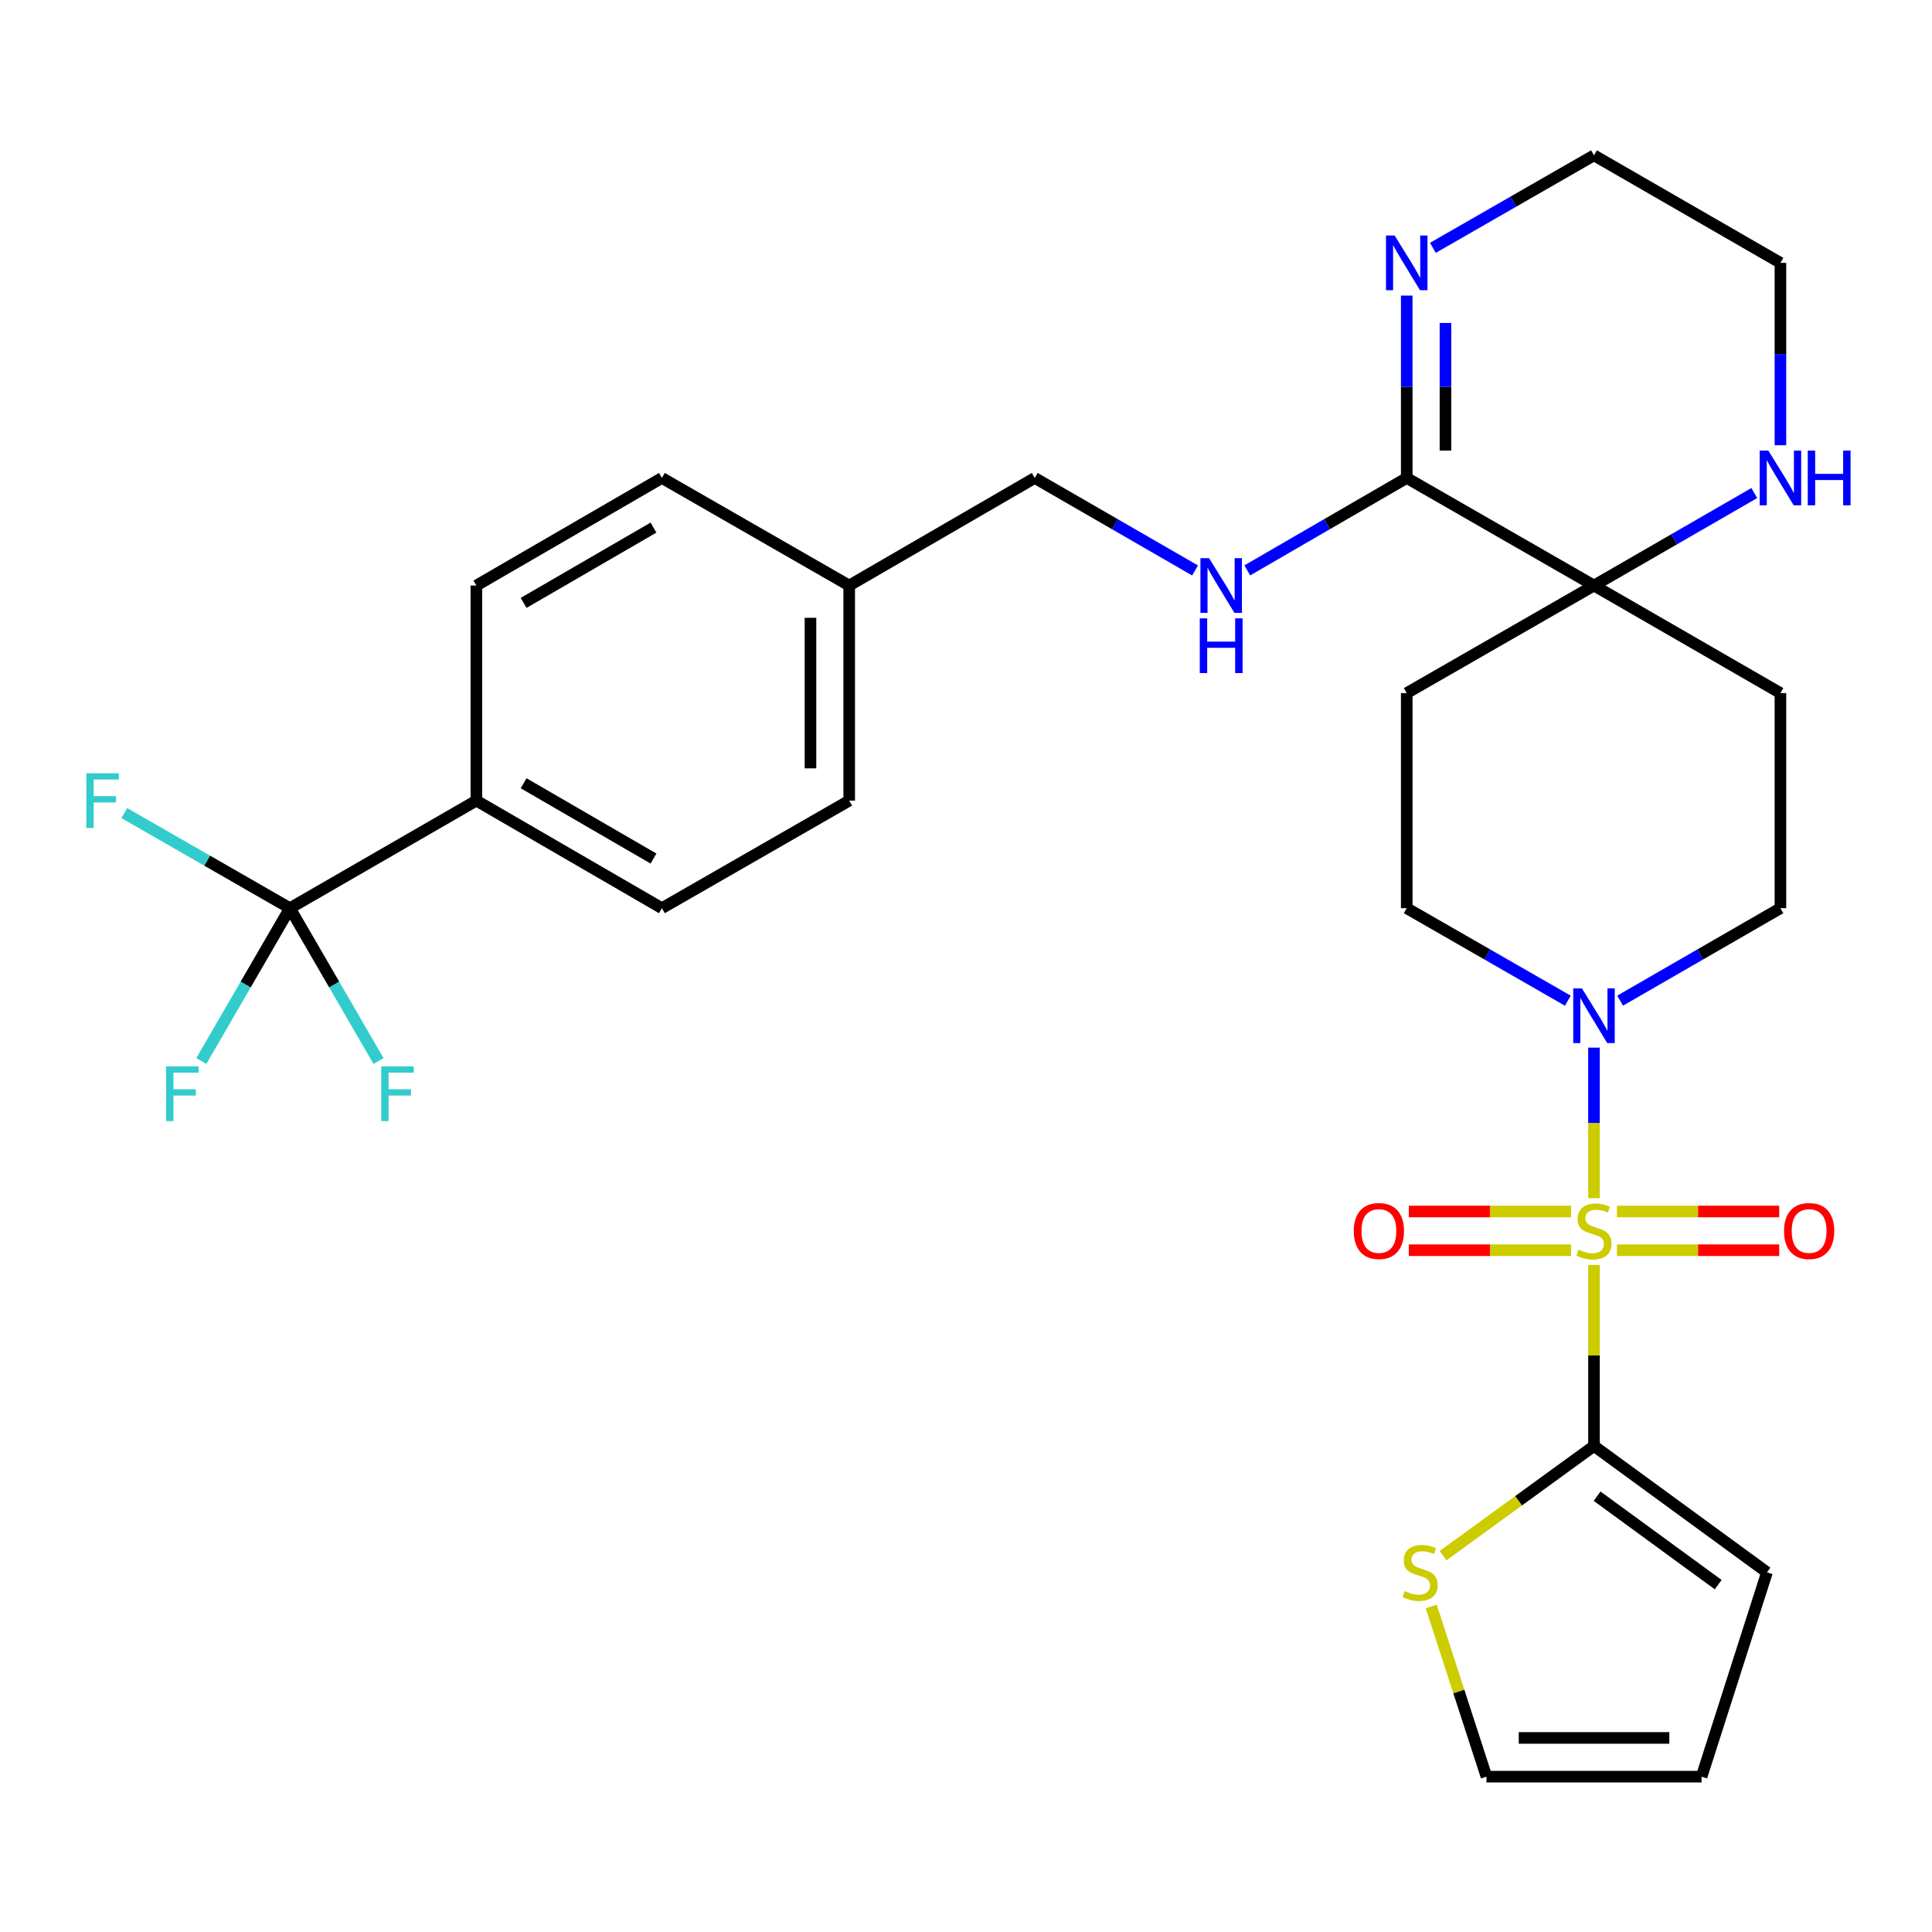 <?xml version='1.0' encoding='iso-8859-1'?>
<svg version='1.1' baseProfile='full'
              xmlns='http://www.w3.org/2000/svg'
                      xmlns:rdkit='http://www.rdkit.org/xml'
                      xmlns:xlink='http://www.w3.org/1999/xlink'
                  xml:space='preserve'
width='1000px' height='1000px' viewBox='0 0 1000 1000'>
<!-- END OF HEADER -->
<rect style='opacity:1.0;fill:#FFFFFF;stroke:none' width='1000' height='1000' x='0' y='0'> </rect>
<path class='bond-0' d='M 825.047,654.753 L 825.047,701.588' style='fill:none;fill-rule:evenodd;stroke:#CCCC00;stroke-width:6px;stroke-linecap:butt;stroke-linejoin:miter;stroke-opacity:1' />
<path class='bond-0' d='M 825.047,701.588 L 825.047,748.423' style='fill:none;fill-rule:evenodd;stroke:#000000;stroke-width:6px;stroke-linecap:butt;stroke-linejoin:miter;stroke-opacity:1' />
<path class='bond-1' d='M 825.047,620.186 L 825.047,581.221' style='fill:none;fill-rule:evenodd;stroke:#CCCC00;stroke-width:6px;stroke-linecap:butt;stroke-linejoin:miter;stroke-opacity:1' />
<path class='bond-1' d='M 825.047,581.221 L 825.047,542.256' style='fill:none;fill-rule:evenodd;stroke:#0000FF;stroke-width:6px;stroke-linecap:butt;stroke-linejoin:miter;stroke-opacity:1' />
<path class='bond-7' d='M 836.911,647.112 L 878.913,647.112' style='fill:none;fill-rule:evenodd;stroke:#CCCC00;stroke-width:6px;stroke-linecap:butt;stroke-linejoin:miter;stroke-opacity:1' />
<path class='bond-7' d='M 878.913,647.112 L 920.915,647.112' style='fill:none;fill-rule:evenodd;stroke:#FF0000;stroke-width:6px;stroke-linecap:butt;stroke-linejoin:miter;stroke-opacity:1' />
<path class='bond-7' d='M 836.911,627.068 L 878.913,627.068' style='fill:none;fill-rule:evenodd;stroke:#CCCC00;stroke-width:6px;stroke-linecap:butt;stroke-linejoin:miter;stroke-opacity:1' />
<path class='bond-7' d='M 878.913,627.068 L 920.915,627.068' style='fill:none;fill-rule:evenodd;stroke:#FF0000;stroke-width:6px;stroke-linecap:butt;stroke-linejoin:miter;stroke-opacity:1' />
<path class='bond-8' d='M 813.183,627.068 L 771.192,627.068' style='fill:none;fill-rule:evenodd;stroke:#CCCC00;stroke-width:6px;stroke-linecap:butt;stroke-linejoin:miter;stroke-opacity:1' />
<path class='bond-8' d='M 771.192,627.068 L 729.2,627.068' style='fill:none;fill-rule:evenodd;stroke:#FF0000;stroke-width:6px;stroke-linecap:butt;stroke-linejoin:miter;stroke-opacity:1' />
<path class='bond-8' d='M 813.183,647.112 L 771.192,647.112' style='fill:none;fill-rule:evenodd;stroke:#CCCC00;stroke-width:6px;stroke-linecap:butt;stroke-linejoin:miter;stroke-opacity:1' />
<path class='bond-8' d='M 771.192,647.112 L 729.2,647.112' style='fill:none;fill-rule:evenodd;stroke:#FF0000;stroke-width:6px;stroke-linecap:butt;stroke-linejoin:miter;stroke-opacity:1' />
<path class='bond-6' d='M 825.047,748.423 L 785.984,776.817' style='fill:none;fill-rule:evenodd;stroke:#000000;stroke-width:6px;stroke-linecap:butt;stroke-linejoin:miter;stroke-opacity:1' />
<path class='bond-6' d='M 785.984,776.817 L 746.922,805.211' style='fill:none;fill-rule:evenodd;stroke:#CCCC00;stroke-width:6px;stroke-linecap:butt;stroke-linejoin:miter;stroke-opacity:1' />
<path class='bond-16' d='M 825.047,748.423 L 914.588,813.833' style='fill:none;fill-rule:evenodd;stroke:#000000;stroke-width:6px;stroke-linecap:butt;stroke-linejoin:miter;stroke-opacity:1' />
<path class='bond-16' d='M 826.654,774.42 L 889.333,820.207' style='fill:none;fill-rule:evenodd;stroke:#000000;stroke-width:6px;stroke-linecap:butt;stroke-linejoin:miter;stroke-opacity:1' />
<path class='bond-14' d='M 811.512,517.963 L 769.818,494.021' style='fill:none;fill-rule:evenodd;stroke:#0000FF;stroke-width:6px;stroke-linecap:butt;stroke-linejoin:miter;stroke-opacity:1' />
<path class='bond-14' d='M 769.818,494.021 L 728.123,470.079' style='fill:none;fill-rule:evenodd;stroke:#000000;stroke-width:6px;stroke-linecap:butt;stroke-linejoin:miter;stroke-opacity:1' />
<path class='bond-15' d='M 838.572,517.934 L 880.059,494.006' style='fill:none;fill-rule:evenodd;stroke:#0000FF;stroke-width:6px;stroke-linecap:butt;stroke-linejoin:miter;stroke-opacity:1' />
<path class='bond-15' d='M 880.059,494.006 L 921.547,470.079' style='fill:none;fill-rule:evenodd;stroke:#000000;stroke-width:6px;stroke-linecap:butt;stroke-linejoin:miter;stroke-opacity:1' />
<path class='bond-2' d='M 150.066,470.079 L 246.566,414.401' style='fill:none;fill-rule:evenodd;stroke:#000000;stroke-width:6px;stroke-linecap:butt;stroke-linejoin:miter;stroke-opacity:1' />
<path class='bond-19' d='M 150.066,470.079 L 127.136,509.628' style='fill:none;fill-rule:evenodd;stroke:#000000;stroke-width:6px;stroke-linecap:butt;stroke-linejoin:miter;stroke-opacity:1' />
<path class='bond-19' d='M 127.136,509.628 L 104.207,549.177' style='fill:none;fill-rule:evenodd;stroke:#33CCCC;stroke-width:6px;stroke-linecap:butt;stroke-linejoin:miter;stroke-opacity:1' />
<path class='bond-20' d='M 150.066,470.079 L 172.995,509.628' style='fill:none;fill-rule:evenodd;stroke:#000000;stroke-width:6px;stroke-linecap:butt;stroke-linejoin:miter;stroke-opacity:1' />
<path class='bond-20' d='M 172.995,509.628 L 195.925,549.177' style='fill:none;fill-rule:evenodd;stroke:#33CCCC;stroke-width:6px;stroke-linecap:butt;stroke-linejoin:miter;stroke-opacity:1' />
<path class='bond-21' d='M 150.066,470.079 L 107.195,445.46' style='fill:none;fill-rule:evenodd;stroke:#000000;stroke-width:6px;stroke-linecap:butt;stroke-linejoin:miter;stroke-opacity:1' />
<path class='bond-21' d='M 107.195,445.46 L 64.324,420.841' style='fill:none;fill-rule:evenodd;stroke:#33CCCC;stroke-width:6px;stroke-linecap:butt;stroke-linejoin:miter;stroke-opacity:1' />
<path class='bond-3' d='M 728.123,247.39 L 825.047,303.068' style='fill:none;fill-rule:evenodd;stroke:#000000;stroke-width:6px;stroke-linecap:butt;stroke-linejoin:miter;stroke-opacity:1' />
<path class='bond-5' d='M 728.123,247.39 L 728.123,200.195' style='fill:none;fill-rule:evenodd;stroke:#000000;stroke-width:6px;stroke-linecap:butt;stroke-linejoin:miter;stroke-opacity:1' />
<path class='bond-5' d='M 728.123,200.195 L 728.123,153' style='fill:none;fill-rule:evenodd;stroke:#0000FF;stroke-width:6px;stroke-linecap:butt;stroke-linejoin:miter;stroke-opacity:1' />
<path class='bond-5' d='M 748.167,233.232 L 748.167,200.195' style='fill:none;fill-rule:evenodd;stroke:#000000;stroke-width:6px;stroke-linecap:butt;stroke-linejoin:miter;stroke-opacity:1' />
<path class='bond-5' d='M 748.167,200.195 L 748.167,167.159' style='fill:none;fill-rule:evenodd;stroke:#0000FF;stroke-width:6px;stroke-linecap:butt;stroke-linejoin:miter;stroke-opacity:1' />
<path class='bond-9' d='M 728.123,247.39 L 686.859,271.312' style='fill:none;fill-rule:evenodd;stroke:#000000;stroke-width:6px;stroke-linecap:butt;stroke-linejoin:miter;stroke-opacity:1' />
<path class='bond-9' d='M 686.859,271.312 L 645.594,295.233' style='fill:none;fill-rule:evenodd;stroke:#0000FF;stroke-width:6px;stroke-linecap:butt;stroke-linejoin:miter;stroke-opacity:1' />
<path class='bond-4' d='M 825.047,303.068 L 921.547,358.746' style='fill:none;fill-rule:evenodd;stroke:#000000;stroke-width:6px;stroke-linecap:butt;stroke-linejoin:miter;stroke-opacity:1' />
<path class='bond-10' d='M 825.047,303.068 L 866.534,279.131' style='fill:none;fill-rule:evenodd;stroke:#000000;stroke-width:6px;stroke-linecap:butt;stroke-linejoin:miter;stroke-opacity:1' />
<path class='bond-10' d='M 866.534,279.131 L 908.022,255.194' style='fill:none;fill-rule:evenodd;stroke:#0000FF;stroke-width:6px;stroke-linecap:butt;stroke-linejoin:miter;stroke-opacity:1' />
<path class='bond-30' d='M 825.047,303.068 L 728.123,358.746' style='fill:none;fill-rule:evenodd;stroke:#000000;stroke-width:6px;stroke-linecap:butt;stroke-linejoin:miter;stroke-opacity:1' />
<path class='bond-32' d='M 741.657,128.286 L 783.352,104.344' style='fill:none;fill-rule:evenodd;stroke:#0000FF;stroke-width:6px;stroke-linecap:butt;stroke-linejoin:miter;stroke-opacity:1' />
<path class='bond-32' d='M 783.352,104.344 L 825.047,80.402' style='fill:none;fill-rule:evenodd;stroke:#000000;stroke-width:6px;stroke-linecap:butt;stroke-linejoin:miter;stroke-opacity:1' />
<path class='bond-17' d='M 740.795,831.493 L 755.098,875.546' style='fill:none;fill-rule:evenodd;stroke:#CCCC00;stroke-width:6px;stroke-linecap:butt;stroke-linejoin:miter;stroke-opacity:1' />
<path class='bond-17' d='M 755.098,875.546 L 769.402,919.598' style='fill:none;fill-rule:evenodd;stroke:#000000;stroke-width:6px;stroke-linecap:butt;stroke-linejoin:miter;stroke-opacity:1' />
<path class='bond-24' d='M 618.554,295.264 L 577.066,271.327' style='fill:none;fill-rule:evenodd;stroke:#0000FF;stroke-width:6px;stroke-linecap:butt;stroke-linejoin:miter;stroke-opacity:1' />
<path class='bond-24' d='M 577.066,271.327 L 535.578,247.39' style='fill:none;fill-rule:evenodd;stroke:#000000;stroke-width:6px;stroke-linecap:butt;stroke-linejoin:miter;stroke-opacity:1' />
<path class='bond-29' d='M 921.547,230.447 L 921.547,183.252' style='fill:none;fill-rule:evenodd;stroke:#0000FF;stroke-width:6px;stroke-linecap:butt;stroke-linejoin:miter;stroke-opacity:1' />
<path class='bond-29' d='M 921.547,183.252 L 921.547,136.057' style='fill:none;fill-rule:evenodd;stroke:#000000;stroke-width:6px;stroke-linecap:butt;stroke-linejoin:miter;stroke-opacity:1' />
<path class='bond-11' d='M 246.566,414.401 L 342.599,470.079' style='fill:none;fill-rule:evenodd;stroke:#000000;stroke-width:6px;stroke-linecap:butt;stroke-linejoin:miter;stroke-opacity:1' />
<path class='bond-11' d='M 271.025,405.412 L 338.248,444.387' style='fill:none;fill-rule:evenodd;stroke:#000000;stroke-width:6px;stroke-linecap:butt;stroke-linejoin:miter;stroke-opacity:1' />
<path class='bond-33' d='M 246.566,414.401 L 246.566,303.068' style='fill:none;fill-rule:evenodd;stroke:#000000;stroke-width:6px;stroke-linecap:butt;stroke-linejoin:miter;stroke-opacity:1' />
<path class='bond-12' d='M 921.547,358.746 L 921.547,470.079' style='fill:none;fill-rule:evenodd;stroke:#000000;stroke-width:6px;stroke-linecap:butt;stroke-linejoin:miter;stroke-opacity:1' />
<path class='bond-13' d='M 728.123,358.746 L 728.123,470.079' style='fill:none;fill-rule:evenodd;stroke:#000000;stroke-width:6px;stroke-linecap:butt;stroke-linejoin:miter;stroke-opacity:1' />
<path class='bond-18' d='M 914.588,813.833 L 880.735,919.598' style='fill:none;fill-rule:evenodd;stroke:#000000;stroke-width:6px;stroke-linecap:butt;stroke-linejoin:miter;stroke-opacity:1' />
<path class='bond-31' d='M 769.402,919.598 L 880.735,919.598' style='fill:none;fill-rule:evenodd;stroke:#000000;stroke-width:6px;stroke-linecap:butt;stroke-linejoin:miter;stroke-opacity:1' />
<path class='bond-31' d='M 786.102,899.554 L 864.036,899.554' style='fill:none;fill-rule:evenodd;stroke:#000000;stroke-width:6px;stroke-linecap:butt;stroke-linejoin:miter;stroke-opacity:1' />
<path class='bond-22' d='M 246.566,303.068 L 342.599,247.39' style='fill:none;fill-rule:evenodd;stroke:#000000;stroke-width:6px;stroke-linecap:butt;stroke-linejoin:miter;stroke-opacity:1' />
<path class='bond-22' d='M 271.025,312.057 L 338.248,273.082' style='fill:none;fill-rule:evenodd;stroke:#000000;stroke-width:6px;stroke-linecap:butt;stroke-linejoin:miter;stroke-opacity:1' />
<path class='bond-23' d='M 342.599,470.079 L 439.545,414.401' style='fill:none;fill-rule:evenodd;stroke:#000000;stroke-width:6px;stroke-linecap:butt;stroke-linejoin:miter;stroke-opacity:1' />
<path class='bond-25' d='M 535.578,247.39 L 439.545,303.068' style='fill:none;fill-rule:evenodd;stroke:#000000;stroke-width:6px;stroke-linecap:butt;stroke-linejoin:miter;stroke-opacity:1' />
<path class='bond-26' d='M 439.545,303.068 L 342.599,247.39' style='fill:none;fill-rule:evenodd;stroke:#000000;stroke-width:6px;stroke-linecap:butt;stroke-linejoin:miter;stroke-opacity:1' />
<path class='bond-27' d='M 439.545,303.068 L 439.545,414.401' style='fill:none;fill-rule:evenodd;stroke:#000000;stroke-width:6px;stroke-linecap:butt;stroke-linejoin:miter;stroke-opacity:1' />
<path class='bond-27' d='M 419.501,319.768 L 419.501,397.701' style='fill:none;fill-rule:evenodd;stroke:#000000;stroke-width:6px;stroke-linecap:butt;stroke-linejoin:miter;stroke-opacity:1' />
<path class='bond-28' d='M 825.047,80.402 L 921.547,136.057' style='fill:none;fill-rule:evenodd;stroke:#000000;stroke-width:6px;stroke-linecap:butt;stroke-linejoin:miter;stroke-opacity:1' />
<path  class='atom-0' d='M 817.047 646.81
Q 817.367 646.93, 818.687 647.49
Q 820.007 648.05, 821.447 648.41
Q 822.927 648.73, 824.367 648.73
Q 827.047 648.73, 828.607 647.45
Q 830.167 646.13, 830.167 643.85
Q 830.167 642.29, 829.367 641.33
Q 828.607 640.37, 827.407 639.85
Q 826.207 639.33, 824.207 638.73
Q 821.687 637.97, 820.167 637.25
Q 818.687 636.53, 817.607 635.01
Q 816.567 633.49, 816.567 630.93
Q 816.567 627.37, 818.967 625.17
Q 821.407 622.97, 826.207 622.97
Q 829.487 622.97, 833.207 624.53
L 832.287 627.61
Q 828.887 626.21, 826.327 626.21
Q 823.567 626.21, 822.047 627.37
Q 820.527 628.49, 820.567 630.45
Q 820.567 631.97, 821.327 632.89
Q 822.127 633.81, 823.247 634.33
Q 824.407 634.85, 826.327 635.45
Q 828.887 636.25, 830.407 637.05
Q 831.927 637.85, 833.007 639.49
Q 834.127 641.09, 834.127 643.85
Q 834.127 647.77, 831.487 649.89
Q 828.887 651.97, 824.527 651.97
Q 822.007 651.97, 820.087 651.41
Q 818.207 650.89, 815.967 649.97
L 817.047 646.81
' fill='#CCCC00'/>
<path  class='atom-2' d='M 818.787 511.574
L 828.067 526.574
Q 828.987 528.054, 830.467 530.734
Q 831.947 533.414, 832.027 533.574
L 832.027 511.574
L 835.787 511.574
L 835.787 539.894
L 831.907 539.894
L 821.947 523.494
Q 820.787 521.574, 819.547 519.374
Q 818.347 517.174, 817.987 516.494
L 817.987 539.894
L 814.307 539.894
L 814.307 511.574
L 818.787 511.574
' fill='#0000FF'/>
<path  class='atom-6' d='M 721.863 121.897
L 731.143 136.897
Q 732.063 138.377, 733.543 141.057
Q 735.023 143.737, 735.103 143.897
L 735.103 121.897
L 738.863 121.897
L 738.863 150.217
L 734.983 150.217
L 725.023 133.817
Q 723.863 131.897, 722.623 129.697
Q 721.423 127.497, 721.063 126.817
L 721.063 150.217
L 717.383 150.217
L 717.383 121.897
L 721.863 121.897
' fill='#0000FF'/>
<path  class='atom-7' d='M 727.06 823.553
Q 727.38 823.673, 728.7 824.233
Q 730.02 824.793, 731.46 825.153
Q 732.94 825.473, 734.38 825.473
Q 737.06 825.473, 738.62 824.193
Q 740.18 822.873, 740.18 820.593
Q 740.18 819.033, 739.38 818.073
Q 738.62 817.113, 737.42 816.593
Q 736.22 816.073, 734.22 815.473
Q 731.7 814.713, 730.18 813.993
Q 728.7 813.273, 727.62 811.753
Q 726.58 810.233, 726.58 807.673
Q 726.58 804.113, 728.98 801.913
Q 731.42 799.713, 736.22 799.713
Q 739.5 799.713, 743.22 801.273
L 742.3 804.353
Q 738.9 802.953, 736.34 802.953
Q 733.58 802.953, 732.06 804.113
Q 730.54 805.233, 730.58 807.193
Q 730.58 808.713, 731.34 809.633
Q 732.14 810.553, 733.26 811.073
Q 734.42 811.593, 736.34 812.193
Q 738.9 812.993, 740.42 813.793
Q 741.94 814.593, 743.02 816.233
Q 744.14 817.833, 744.14 820.593
Q 744.14 824.513, 741.5 826.633
Q 738.9 828.713, 734.54 828.713
Q 732.02 828.713, 730.1 828.153
Q 728.22 827.633, 725.98 826.713
L 727.06 823.553
' fill='#CCCC00'/>
<path  class='atom-8' d='M 923.402 637.17
Q 923.402 630.37, 926.762 626.57
Q 930.122 622.77, 936.402 622.77
Q 942.682 622.77, 946.042 626.57
Q 949.402 630.37, 949.402 637.17
Q 949.402 644.05, 946.002 647.97
Q 942.602 651.85, 936.402 651.85
Q 930.162 651.85, 926.762 647.97
Q 923.402 644.09, 923.402 637.17
M 936.402 648.65
Q 940.722 648.65, 943.042 645.77
Q 945.402 642.85, 945.402 637.17
Q 945.402 631.61, 943.042 628.81
Q 940.722 625.97, 936.402 625.97
Q 932.082 625.97, 929.722 628.77
Q 927.402 631.57, 927.402 637.17
Q 927.402 642.89, 929.722 645.77
Q 932.082 648.65, 936.402 648.65
' fill='#FF0000'/>
<path  class='atom-9' d='M 700.714 637.17
Q 700.714 630.37, 704.074 626.57
Q 707.434 622.77, 713.714 622.77
Q 719.994 622.77, 723.354 626.57
Q 726.714 630.37, 726.714 637.17
Q 726.714 644.05, 723.314 647.97
Q 719.914 651.85, 713.714 651.85
Q 707.474 651.85, 704.074 647.97
Q 700.714 644.09, 700.714 637.17
M 713.714 648.65
Q 718.034 648.65, 720.354 645.77
Q 722.714 642.85, 722.714 637.17
Q 722.714 631.61, 720.354 628.81
Q 718.034 625.97, 713.714 625.97
Q 709.394 625.97, 707.034 628.77
Q 704.714 631.57, 704.714 637.17
Q 704.714 642.89, 707.034 645.77
Q 709.394 648.65, 713.714 648.65
' fill='#FF0000'/>
<path  class='atom-10' d='M 625.819 288.908
L 635.099 303.908
Q 636.019 305.388, 637.499 308.068
Q 638.979 310.748, 639.059 310.908
L 639.059 288.908
L 642.819 288.908
L 642.819 317.228
L 638.939 317.228
L 628.979 300.828
Q 627.819 298.908, 626.579 296.708
Q 625.379 294.508, 625.019 293.828
L 625.019 317.228
L 621.339 317.228
L 621.339 288.908
L 625.819 288.908
' fill='#0000FF'/>
<path  class='atom-10' d='M 620.999 320.06
L 624.839 320.06
L 624.839 332.1
L 639.319 332.1
L 639.319 320.06
L 643.159 320.06
L 643.159 348.38
L 639.319 348.38
L 639.319 335.3
L 624.839 335.3
L 624.839 348.38
L 620.999 348.38
L 620.999 320.06
' fill='#0000FF'/>
<path  class='atom-11' d='M 915.287 233.23
L 924.567 248.23
Q 925.487 249.71, 926.967 252.39
Q 928.447 255.07, 928.527 255.23
L 928.527 233.23
L 932.287 233.23
L 932.287 261.55
L 928.407 261.55
L 918.447 245.15
Q 917.287 243.23, 916.047 241.03
Q 914.847 238.83, 914.487 238.15
L 914.487 261.55
L 910.807 261.55
L 910.807 233.23
L 915.287 233.23
' fill='#0000FF'/>
<path  class='atom-11' d='M 935.687 233.23
L 939.527 233.23
L 939.527 245.27
L 954.007 245.27
L 954.007 233.23
L 957.847 233.23
L 957.847 261.55
L 954.007 261.55
L 954.007 248.47
L 939.527 248.47
L 939.527 261.55
L 935.687 261.55
L 935.687 233.23
' fill='#0000FF'/>
<path  class='atom-20' d='M 85.968 551.952
L 102.808 551.952
L 102.808 555.192
L 89.768 555.192
L 89.768 563.792
L 101.368 563.792
L 101.368 567.072
L 89.768 567.072
L 89.768 580.272
L 85.968 580.272
L 85.968 551.952
' fill='#33CCCC'/>
<path  class='atom-21' d='M 197.324 551.952
L 214.164 551.952
L 214.164 555.192
L 201.124 555.192
L 201.124 563.792
L 212.724 563.792
L 212.724 567.072
L 201.124 567.072
L 201.124 580.272
L 197.324 580.272
L 197.324 551.952
' fill='#33CCCC'/>
<path  class='atom-22' d='M 44.689 400.241
L 61.529 400.241
L 61.529 403.481
L 48.489 403.481
L 48.489 412.081
L 60.089 412.081
L 60.089 415.361
L 48.489 415.361
L 48.489 428.561
L 44.689 428.561
L 44.689 400.241
' fill='#33CCCC'/>
</svg>
